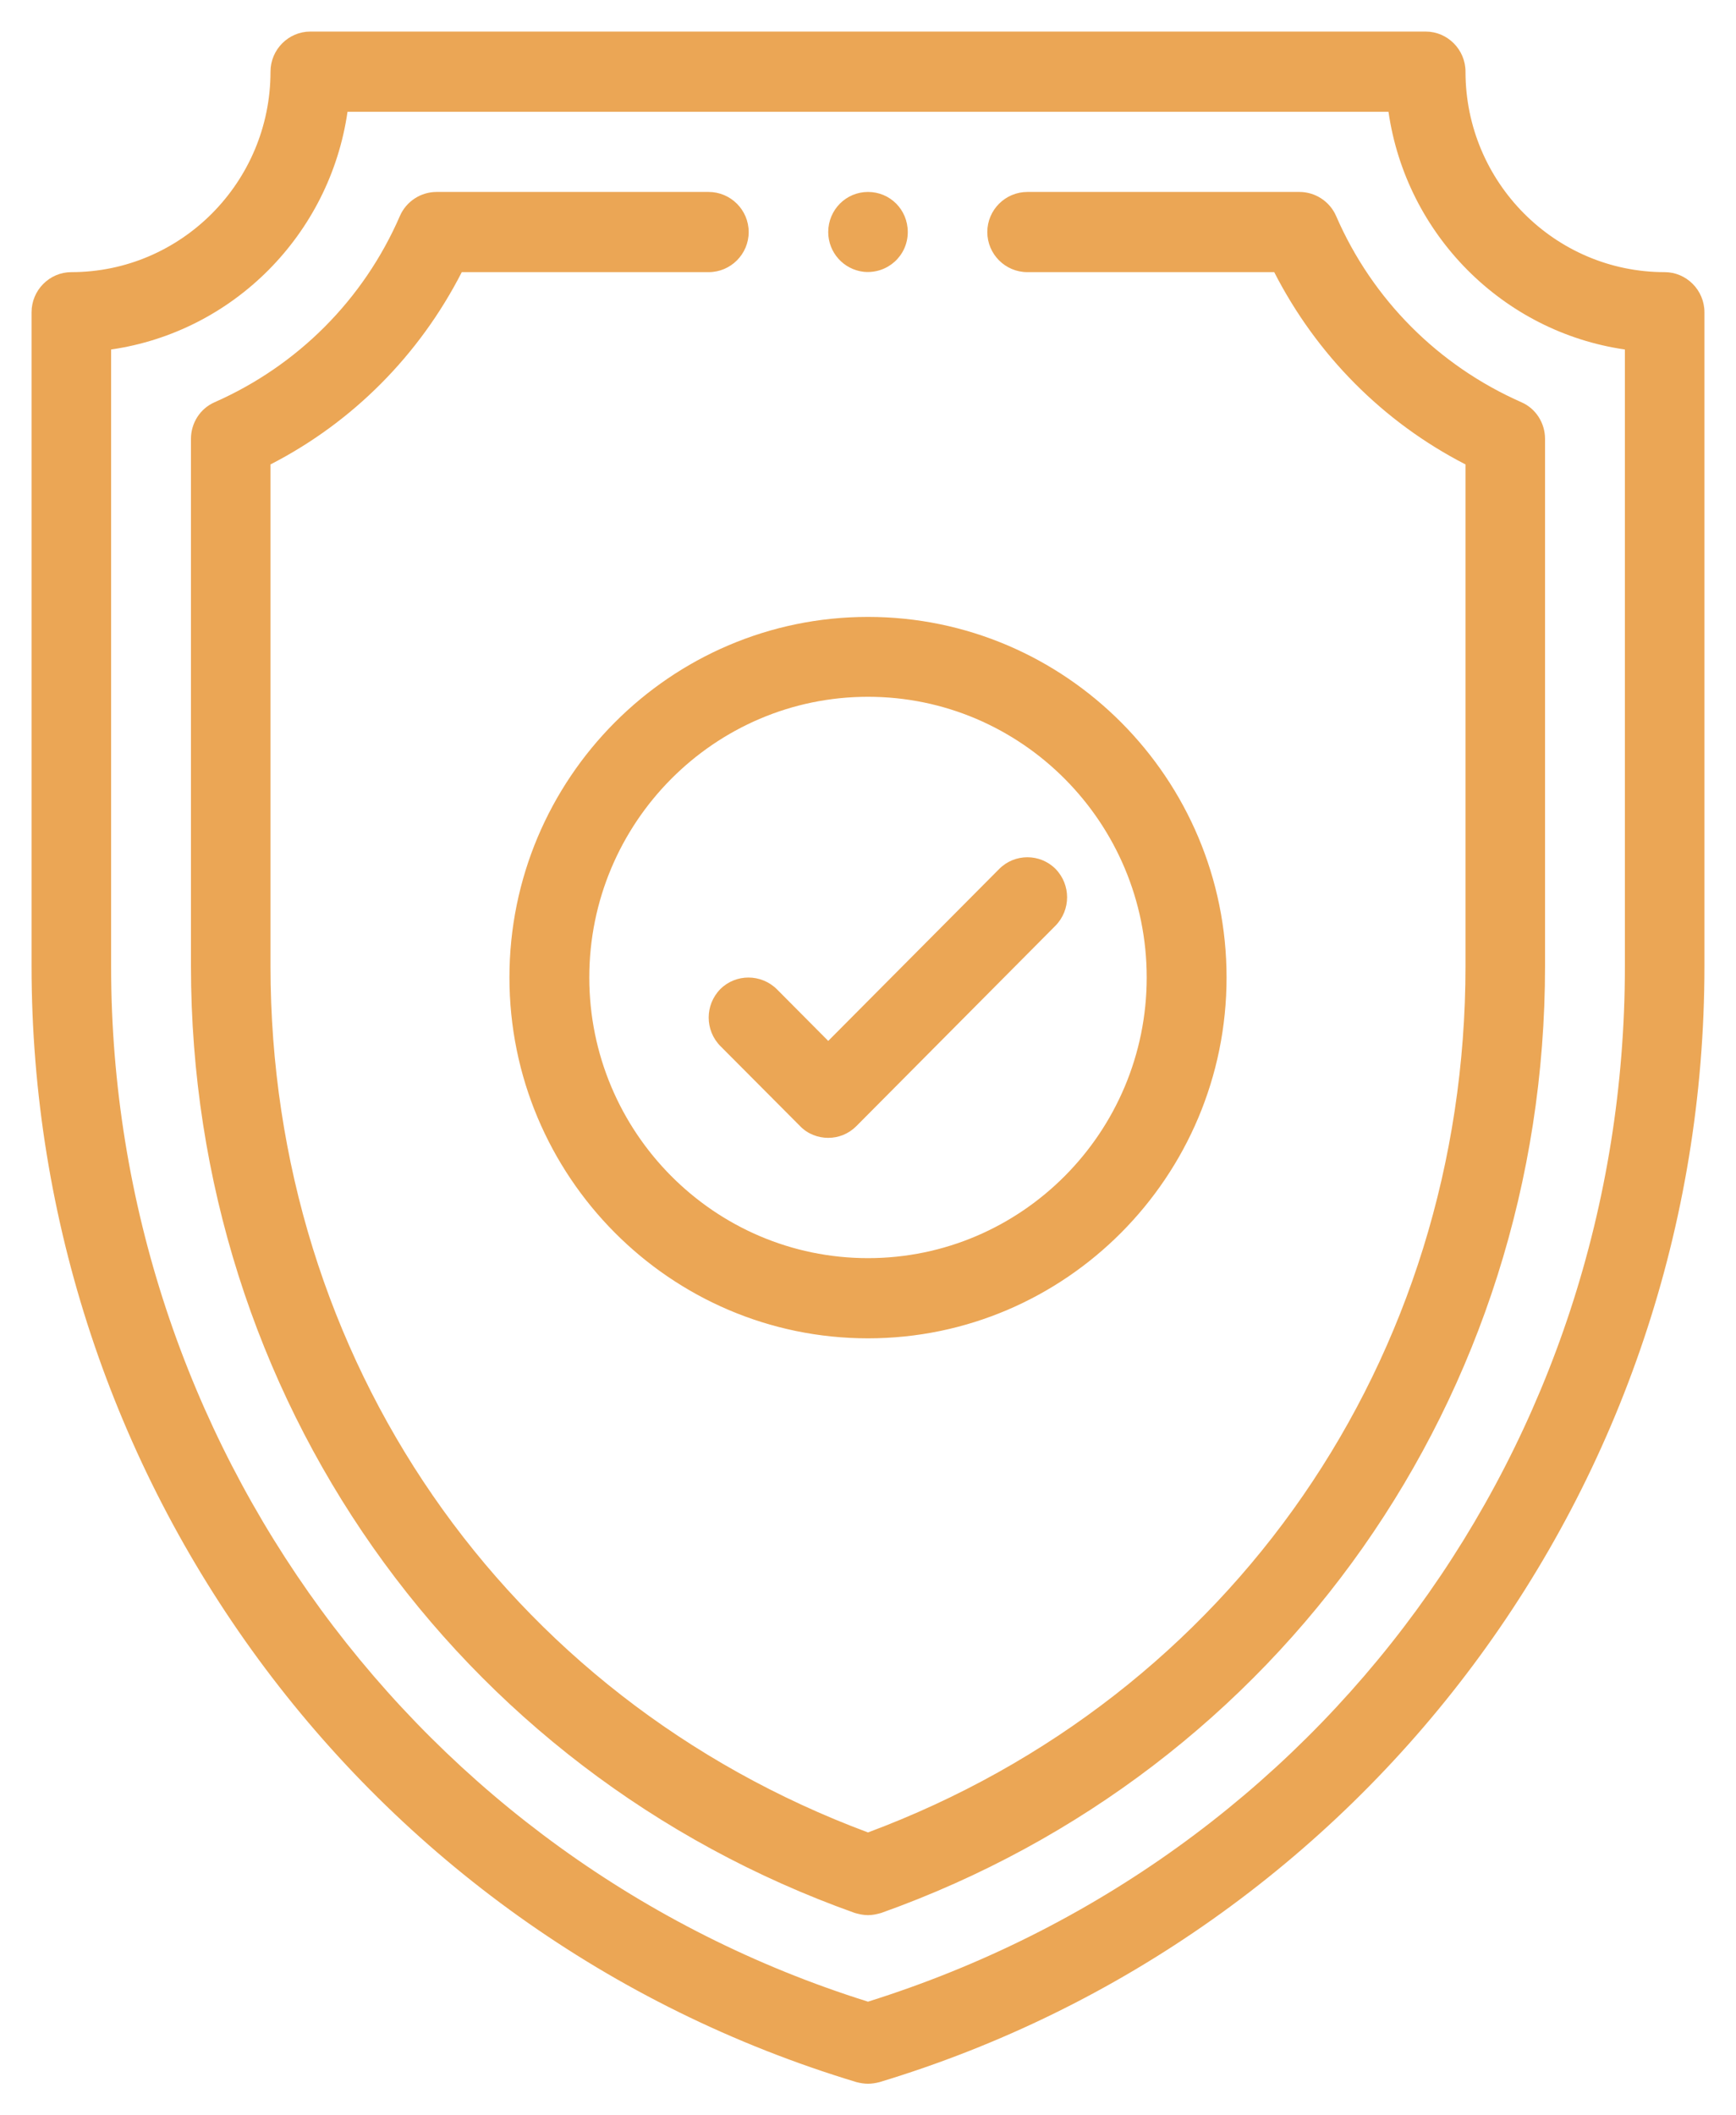 <svg version="1.2" baseProfile="tiny-ps" xmlns="http://www.w3.org/2000/svg" viewBox="0 0 55 67" width="55" height="67">
	<title>Фигура 4</title>
	<style>
		tspan { white-space:pre }
		.shp0 { fill: #eba655 } 
	</style>
	<path id="Фигура 4" class="shp0" d="M27.37 8.61C28.12 8.68 28.76 8.1 28.76 7.35C28.76 6.64 28.2 6.08 27.5 6.08C26.8 6.08 26.24 6.65 26.24 7.35C26.24 8 26.73 8.54 27.37 8.61ZM52.74 8.62C49.26 8.62 46.43 5.77 46.43 2.27C46.43 1.57 45.86 1 45.17 1L9.83 1C9.14 1 8.57 1.57 8.57 2.27C8.57 5.77 5.74 8.62 2.26 8.62C1.57 8.62 1 9.19 1 9.89L1 30.6C1 46.75 11.46 61.22 27.14 65.95C27.26 65.98 27.38 66 27.5 66C27.62 66 27.74 65.98 27.86 65.95C43.2 61.32 54 47.1 54 30.6L54 9.89C54 9.19 53.43 8.62 52.74 8.62ZM51.48 30.6C51.48 45.77 41.86 58.9 27.5 63.4C13.26 58.94 3.52 45.69 3.52 30.6L3.52 11.07C7.39 10.51 10.45 7.43 11.01 3.54L43.99 3.54C44.55 7.43 47.61 10.51 51.48 11.07L51.48 30.6ZM42.33 6.84C42.13 6.38 41.67 6.08 41.17 6.08L32.55 6.08C31.85 6.08 31.28 6.65 31.28 7.35C31.28 8.05 31.85 8.62 32.55 8.62L40.37 8.62C41.71 11.24 43.82 13.37 46.43 14.71L46.43 30.6C46.43 43.03 39.01 53.75 27.5 58.04C15.98 53.75 8.57 43.03 8.57 30.6L8.57 14.71C11.18 13.37 13.29 11.24 14.63 8.62L22.45 8.62C23.15 8.62 23.72 8.05 23.72 7.35C23.72 6.65 23.15 6.08 22.45 6.08L13.83 6.08C13.33 6.08 12.87 6.38 12.67 6.84C11.52 9.49 9.43 11.58 6.8 12.74C6.34 12.94 6.05 13.4 6.05 13.9L6.05 30.6C6.05 44.22 14.42 56.08 27.08 60.59C27.22 60.63 27.36 60.66 27.5 60.66C27.64 60.66 27.78 60.63 27.92 60.59C40.57 56.08 48.95 44.23 48.95 30.6L48.95 13.9C48.95 13.4 48.66 12.94 48.2 12.74C45.57 11.58 43.48 9.49 42.33 6.84ZM16.14 30.96C16.14 37.26 21.24 42.39 27.5 42.39C33.76 42.39 38.86 37.26 38.86 30.96C38.86 24.66 33.76 19.54 27.5 19.54C21.24 19.54 16.14 24.66 16.14 30.96ZM36.33 30.96C36.33 35.86 32.37 39.85 27.5 39.85C22.63 39.85 18.67 35.86 18.67 30.96C18.67 26.06 22.63 22.07 27.5 22.07C32.37 22.07 36.33 26.06 36.33 30.96ZM24.61 31.33C24.11 30.84 23.31 30.84 22.82 31.33C22.33 31.83 22.33 32.63 22.82 33.13L25.35 35.67C25.59 35.92 25.92 36.04 26.24 36.04C26.56 36.04 26.88 35.92 27.13 35.67L33.44 29.32C33.93 28.82 33.93 28.02 33.44 27.52C32.95 27.03 32.15 27.03 31.66 27.52L26.24 32.97L24.61 31.33Z" />
</svg>